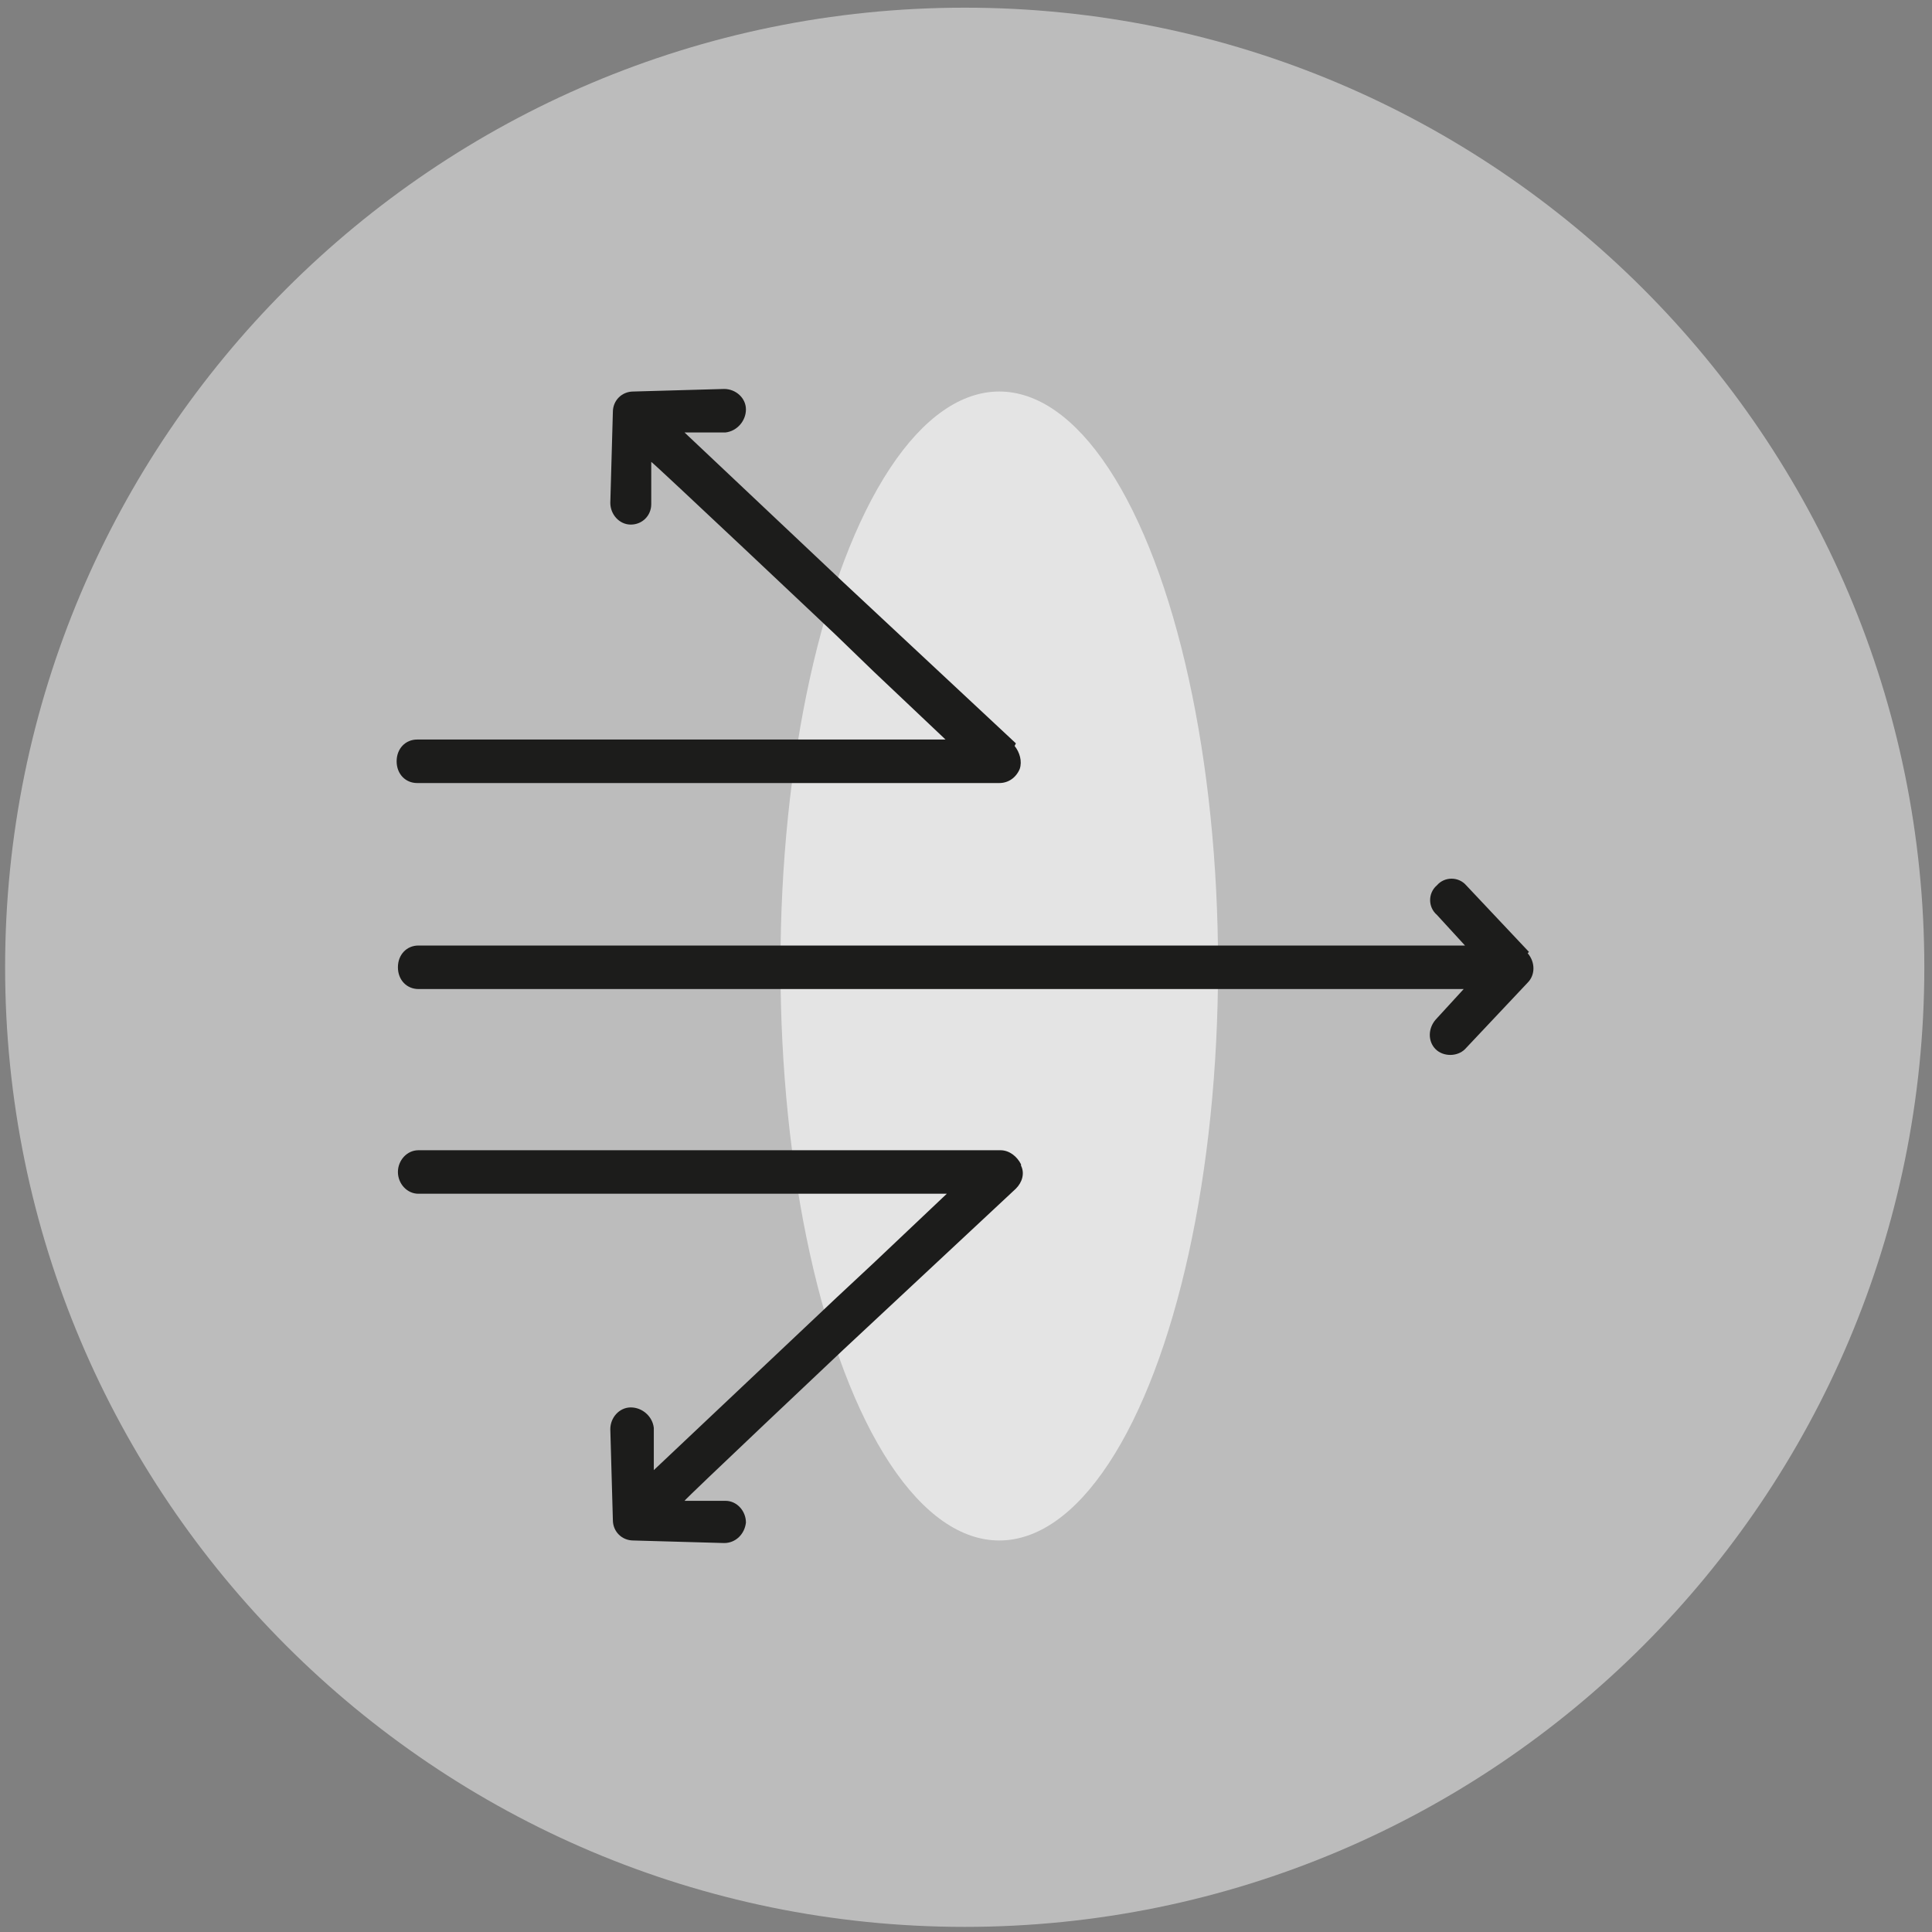 <svg xmlns="http://www.w3.org/2000/svg" id="Ebene_1" data-name="Ebene 1" viewBox="0 0 151 151"><rect x="0" y="0" width="151" height="151" fill="#808080" stroke="none"/><defs><style>      .cls-1 {        fill: #1c1c1b;      }      .cls-1, .cls-2, .cls-3 {        stroke-width: 0px;      }      .cls-2 {        fill: #bcbcbc;      }      .cls-3 {        fill: #fff;        isolation: isolate;        opacity: .6;      }      .cls-4 {        display: none;      }    </style></defs><path class="cls-2" d="M150.4,75.6C150.4,34.2,116.8.6,75.4.6S.4,34.2.4,75.6s33.6,75,75,75,75-33.6,75-75Z"></path><g class="cls-4"><path class="cls-3" d="M-307.4,80.2c-5.2,14.4-19.7,18.7-30.5,13.4-8.4-4.2-11.2-10.6-11.8-19.4-.6-7.8-.2-13.3,15-14.4,18.1-1.3,33.6,2.9,27.3,20.4Z"></path><path class="cls-3" d="M-246.5,74.2c-.6,8.8-3.4,15.2-11.8,19.4-10.8,5.3-25.3,1-30.5-13.4-6.3-17.4,9.2-21.7,27.3-20.4,15.2,1.1,15.5,6.6,15,14.4h0Z"></path><path class="cls-1" d="M-237.7,58.4h0c-16.4-4.4-39.5-5.2-54.8,3.7-1.8-.8-3.7-1.2-5.6-1.2s-3.8.4-5.6,1.2c-15.2-8.8-38.4-8-54.8-3.6h0c-.6,0-.9.6-.9,1.2v4.1c0,.5.2.9.7,1.1,1,.5,3,2,3.6,5.4,0,.5.6.9,1.1,1h1.9c1.2,0,1.8,2.9,2.3-2.1s3.5-8.4,15.1-9.2c14-1,26.4,1.3,28.4,10.3,0,.6.7,1,1.3,1h.6c.7,0,1.3-.6,1.3-1.3s0-.2,0-.3c-.5-2.5,1.7-4.4,4-4.6h2c2.3.2,4.5,2.2,4,4.6v.3c0,.7.6,1.3,1.3,1.3h.6c.6,0,1.2-.4,1.3-1,2.1-9,14.5-11.3,28.4-10.3,11.6.8,14.5,4.2,15.1,9.2.5,5,1.1,2.1,2.3,2.1h1.9c.5,0,1-.4,1.1-1,.6-3.4,2.6-4.9,3.6-5.4s.7-.6.7-1.1v-4.1c0-.5-.4-1-.9-1.2h0Z"></path></g><g class="cls-4"><g><path class="cls-3" d="M-246.3,71h0v-4.1c0,1.3,0,2.6,0,4.1h0Z"></path><path class="cls-1" d="M-236.6,61.4v4.1c0,.5-.2.9-.6,1.1-1,.6-3,2-3.6,5.4,0,.6-.6.9-1.1,1h-1.9c-1.2,0-2.1-.9-2.3-2h0v-4.1c-.3-2.5-1.1-4.7-3.4-6.2.7-1.8,3.4-2.3,3.4-2.3,3.1.5,6,1.2,8.7,1.9.5,0,.9.6.9,1.2h0Z"></path><path class="cls-3" d="M-246.3,71v1c-.6,8.8-3.4,15.2-11.8,19.4-10.8,5.3-25.3,1-30.5-13.4-.7-2-1.2-3.9-1.4-5.6h0c-.7-7.1,3.3-11.3,9.8-13.3h0c2.5-.8,5.3-1.3,8.4-1.5h0c3.3-.2,6.8-.2,10.5,0,11.6.8,14.6,4.2,15.1,9.3v4h0c0,0,0,0,0,0h0Z"></path></g><g><path class="cls-3" d="M-349.7,71h0v-4.1c-.1,1.3,0,2.6,0,4.1h0Z"></path><path class="cls-1" d="M-280.3,59.1c-4.4,1.1-8.4,2.7-12.1,4.8-1.8-.8-3.7-1.2-5.6-1.2s-3.8.4-5.6,1.2c-3.6-2.1-7.7-3.7-12.1-4.8,6.5,2.1,10.5,6.2,9.8,13.3h0c.2.3.6.6,1.1.6h.6c.8,0,1.5-.7,1.3-1.6h0c-.5-2.5,1.7-4.4,4-4.7h2c2.3.2,4.5,2.2,4,4.7h0c-.2.8.5,1.6,1.3,1.6h.6c.4,0,.8-.2,1.1-.6h0c-.7-7.1,3.3-11.3,9.8-13.3h-.2Z"></path><path class="cls-1" d="M-359.4,61.4v4.1c0,.5.2.9.6,1.1,1,.6,3,2,3.6,5.4,0,.6.6.9,1.1,1h1.9c1.2,0,2.1-.9,2.3-2h0v-4.1c.3-2.5,1.1-4.7,3.4-6.2-.7-1.8-3.4-2.3-3.4-2.3-3.1.5-6,1.1-8.7,1.9-.6,0-.9.6-.9,1.2h0Z"></path><path class="cls-3" d="M-349.7,71v1c.6,8.8,3.4,15.2,11.8,19.4,10.8,5.3,25.3,1,30.5-13.4.7-2,1.2-3.9,1.4-5.6h0c.7-7.1-3.3-11.3-9.8-13.3h0c-2.5-.8-5.3-1.3-8.4-1.5h0c-3.3-.2-6.8-.2-10.5,0-11.6.8-14.6,4.2-15.1,9.3v4h0c0,0,0,0,0,0h0Z"></path></g></g><g><ellipse class="cls-3" cx="78.1" cy="75.5" rx="17.1" ry="44.9"></ellipse><g><path class="cls-1" d="M79.8,91c-.3-.6-.9-1.1-1.6-1.1h-45.5c-.9,0-1.6.8-1.6,1.7s.7,1.7,1.6,1.7h41.3l-5.6,5.3-3,2.8-14.3,13.5v-3.3c-.1-.9-.9-1.6-1.8-1.6-.9,0-1.6.8-1.6,1.7l.2,7.1c0,.9.7,1.6,1.6,1.6l7.1.2h0c.9,0,1.6-.7,1.7-1.6,0-.9-.7-1.7-1.6-1.7h-3.2c0-.1,12.4-11.8,12.4-11.8l3-2.8,10.5-9.8c.5-.5.7-1.2.4-1.8Z"></path><path class="cls-1" d="M79.4,58.1l-10.5-9.8-3-2.8-12.4-11.7h3.2c.9-.1,1.6-.9,1.6-1.8,0-.9-.8-1.6-1.7-1.6l-7.1.2c-.9,0-1.6.7-1.6,1.6l-.2,7.1c0,.9.7,1.7,1.6,1.7h0c.9,0,1.6-.7,1.6-1.6v-3.3c.1,0,14.4,13.5,14.4,13.5l3,2.9,5.6,5.3h-41.3c-.9,0-1.6.7-1.6,1.7s.7,1.7,1.6,1.7h45.5c.7,0,1.3-.4,1.6-1.1.2-.6,0-1.3-.4-1.8Z"></path><path class="cls-1" d="M119.5,74.4l-4.9-5.2c-.6-.7-1.7-.7-2.3,0-.7.6-.7,1.7,0,2.3l2.2,2.4H32.7c-.9,0-1.6.7-1.6,1.7s.7,1.7,1.6,1.7h81.7l-2.2,2.4c-.6.7-.6,1.7,0,2.3.6.6,1.7.6,2.3,0l4.9-5.2c.6-.6.6-1.6,0-2.3Z"></path></g></g></svg>